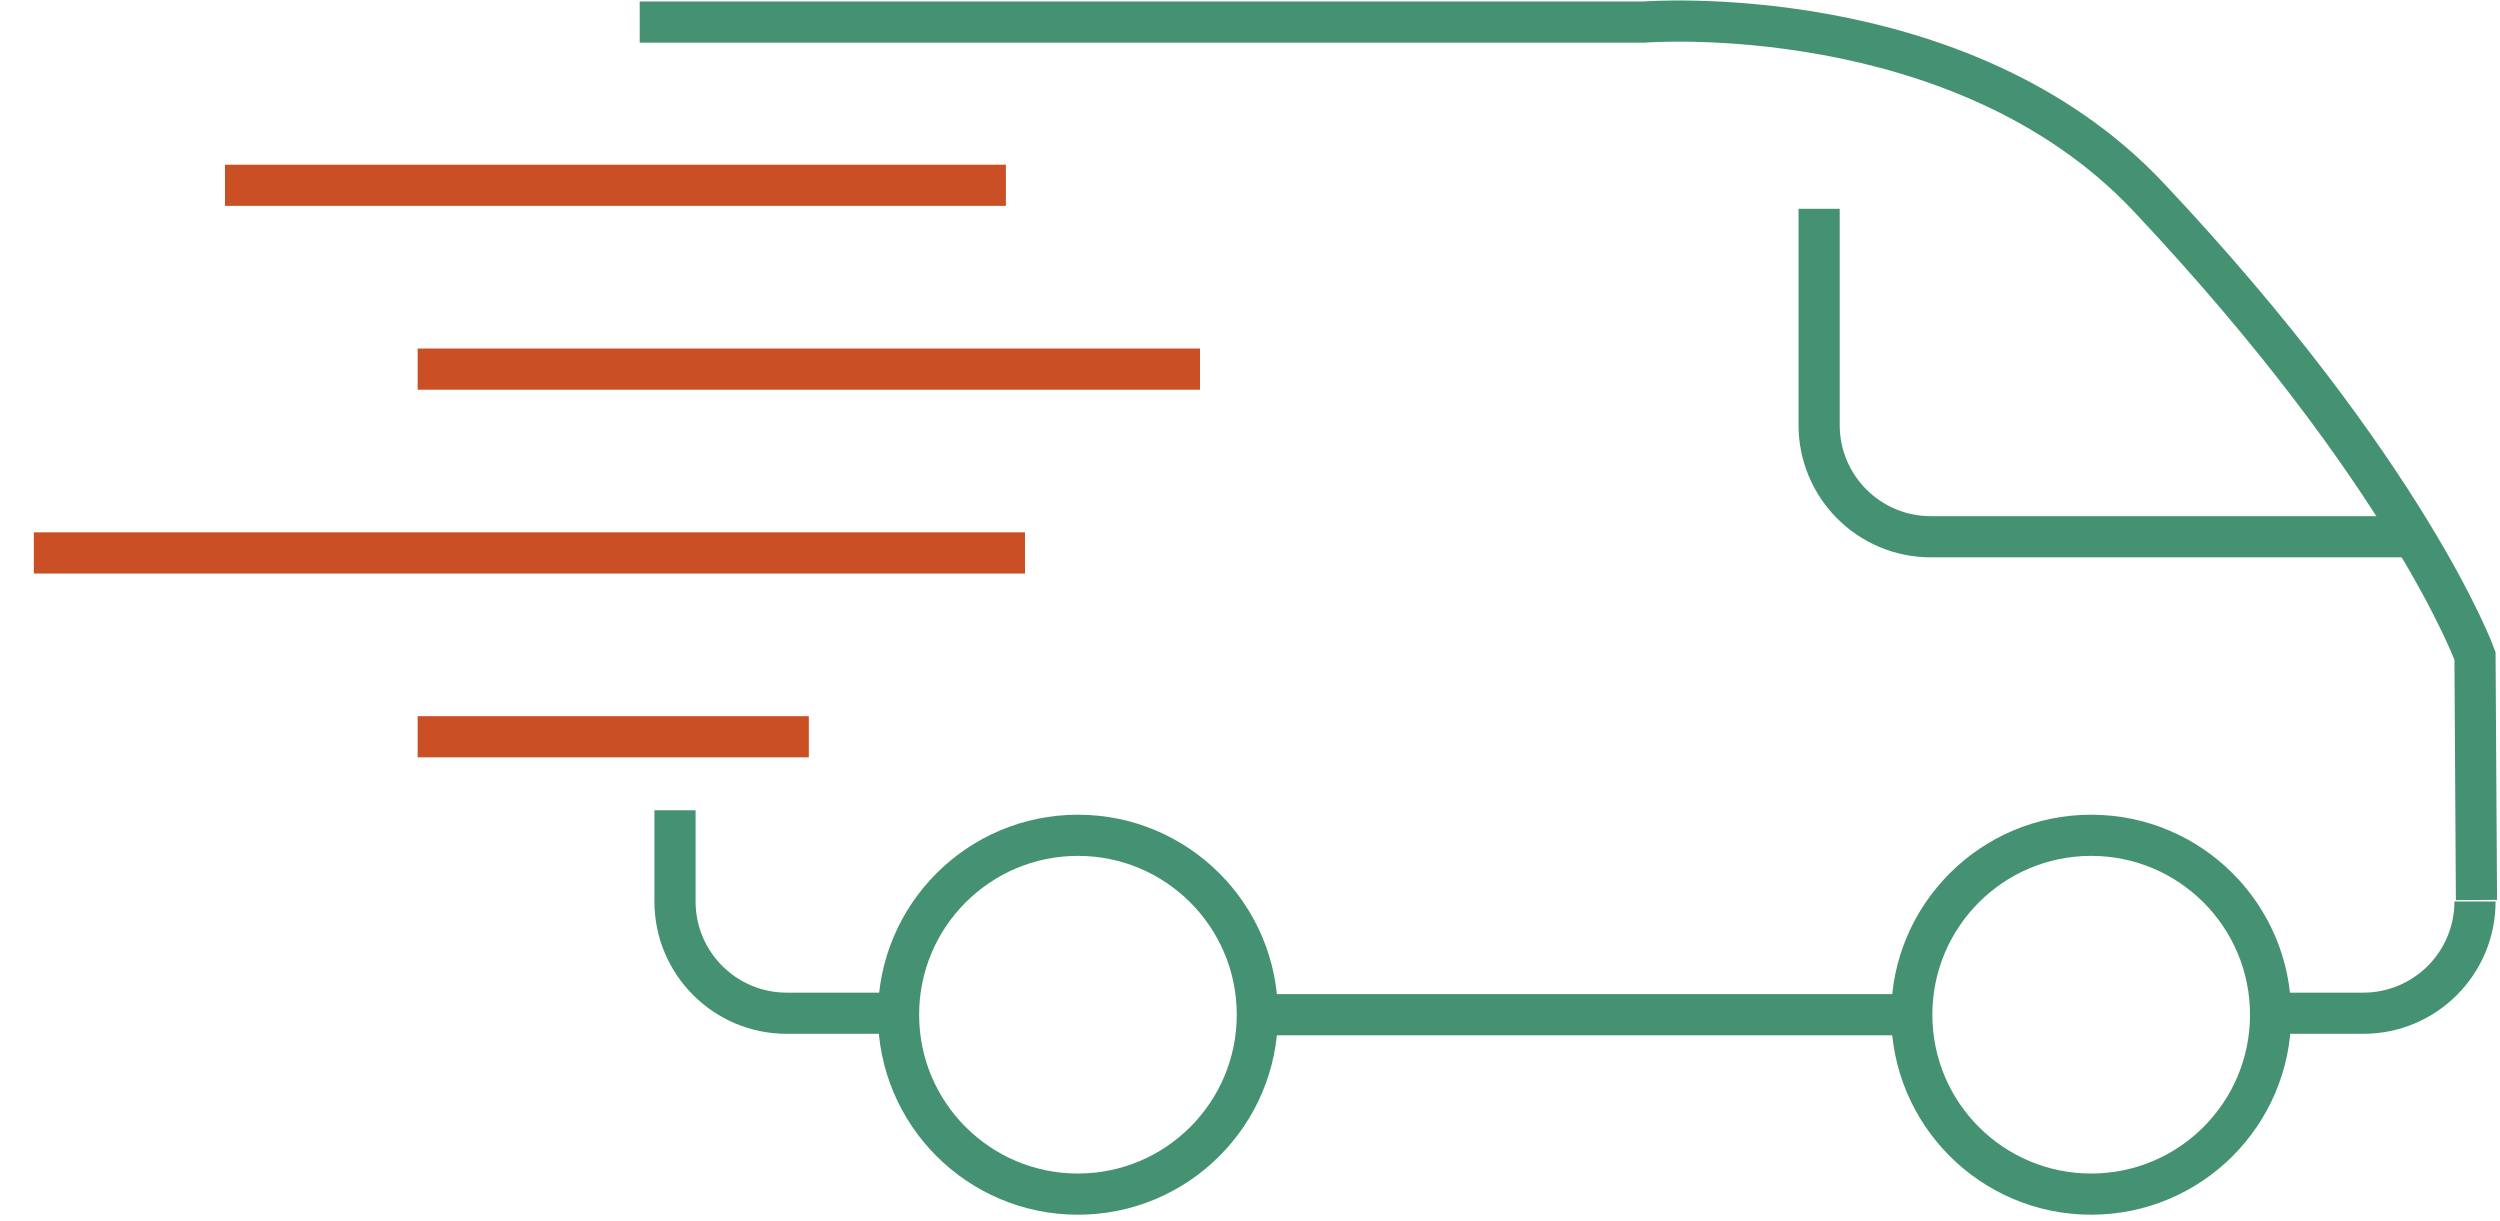 <?xml version="1.0" encoding="UTF-8" standalone="no"?>
<svg width="170px" height="83px" viewBox="0 0 170 83" version="1.1" xmlns="http://www.w3.org/2000/svg" xmlns:xlink="http://www.w3.org/1999/xlink" xmlns:sketch="http://www.bohemiancoding.com/sketch/ns">
    <!-- Generator: Sketch 3.2.1 (9977) - http://www.bohemiancoding.com/sketch -->
    <title>Slice 1</title>
    <desc>Created with Sketch.</desc>
    <defs></defs>
    <g id="Page-1" stroke="none" stroke-width="1" fill="none" fill-rule="evenodd" sketch:type="MSPage">
        <g id="Icono_Camion" sketch:type="MSLayerGroup" transform="translate(2, 1)" stroke-width="2.8">
            <g id="Group" sketch:type="MSShapeGroup">
                <path d="M41.5,0.5 L109.8,0.5 C109.8,0.5 131.3,-1.2 144.1,12.4 C161.8,31.2 166.3,43.6 166.3,43.6 L166.4,60.2" id="Shape" stroke="#459272"></path>
                <circle id="Oval" stroke="#459272" cx="140.2" cy="68" r="12.2"></circle>
                <circle id="Oval" stroke="#459272" cx="71.3" cy="68" r="12.2"></circle>
                <path d="M166.3,60.3 C166.3,64.5 162.9,67.9 158.7,67.9 L152.4,67.9" id="Shape" stroke="#459272"></path>
                <path d="M43.9,54.1 L43.9,60.3 C43.9,64.5 47.3,67.9 51.5,67.9 L59.1,67.9" id="Shape" stroke="#459272"></path>
                <path d="M121.7,13.2 L121.7,27.9 C121.7,32.1 125.1,35.5 129.3,35.5 L161.6,35.5" id="Shape" stroke="#459272"></path>
                <path d="M83.5,68 L128,68" id="Shape" stroke="#459272"></path>
                <path d="M13.3,11.6 L66.4,11.6" id="Shape" stroke="#CB4F24"></path>
                <path d="M26.4,49.1 L53,49.1" id="Shape" stroke="#CB4F24"></path>
                <path d="M26.4,24.1 L79.6,24.1" id="Shape" stroke="#CB4F24"></path>
                <path d="M0.3,36.6 L67.7,36.6" id="Shape" stroke="#CB4F24"></path>
            </g>
        </g>
    </g>
</svg>
